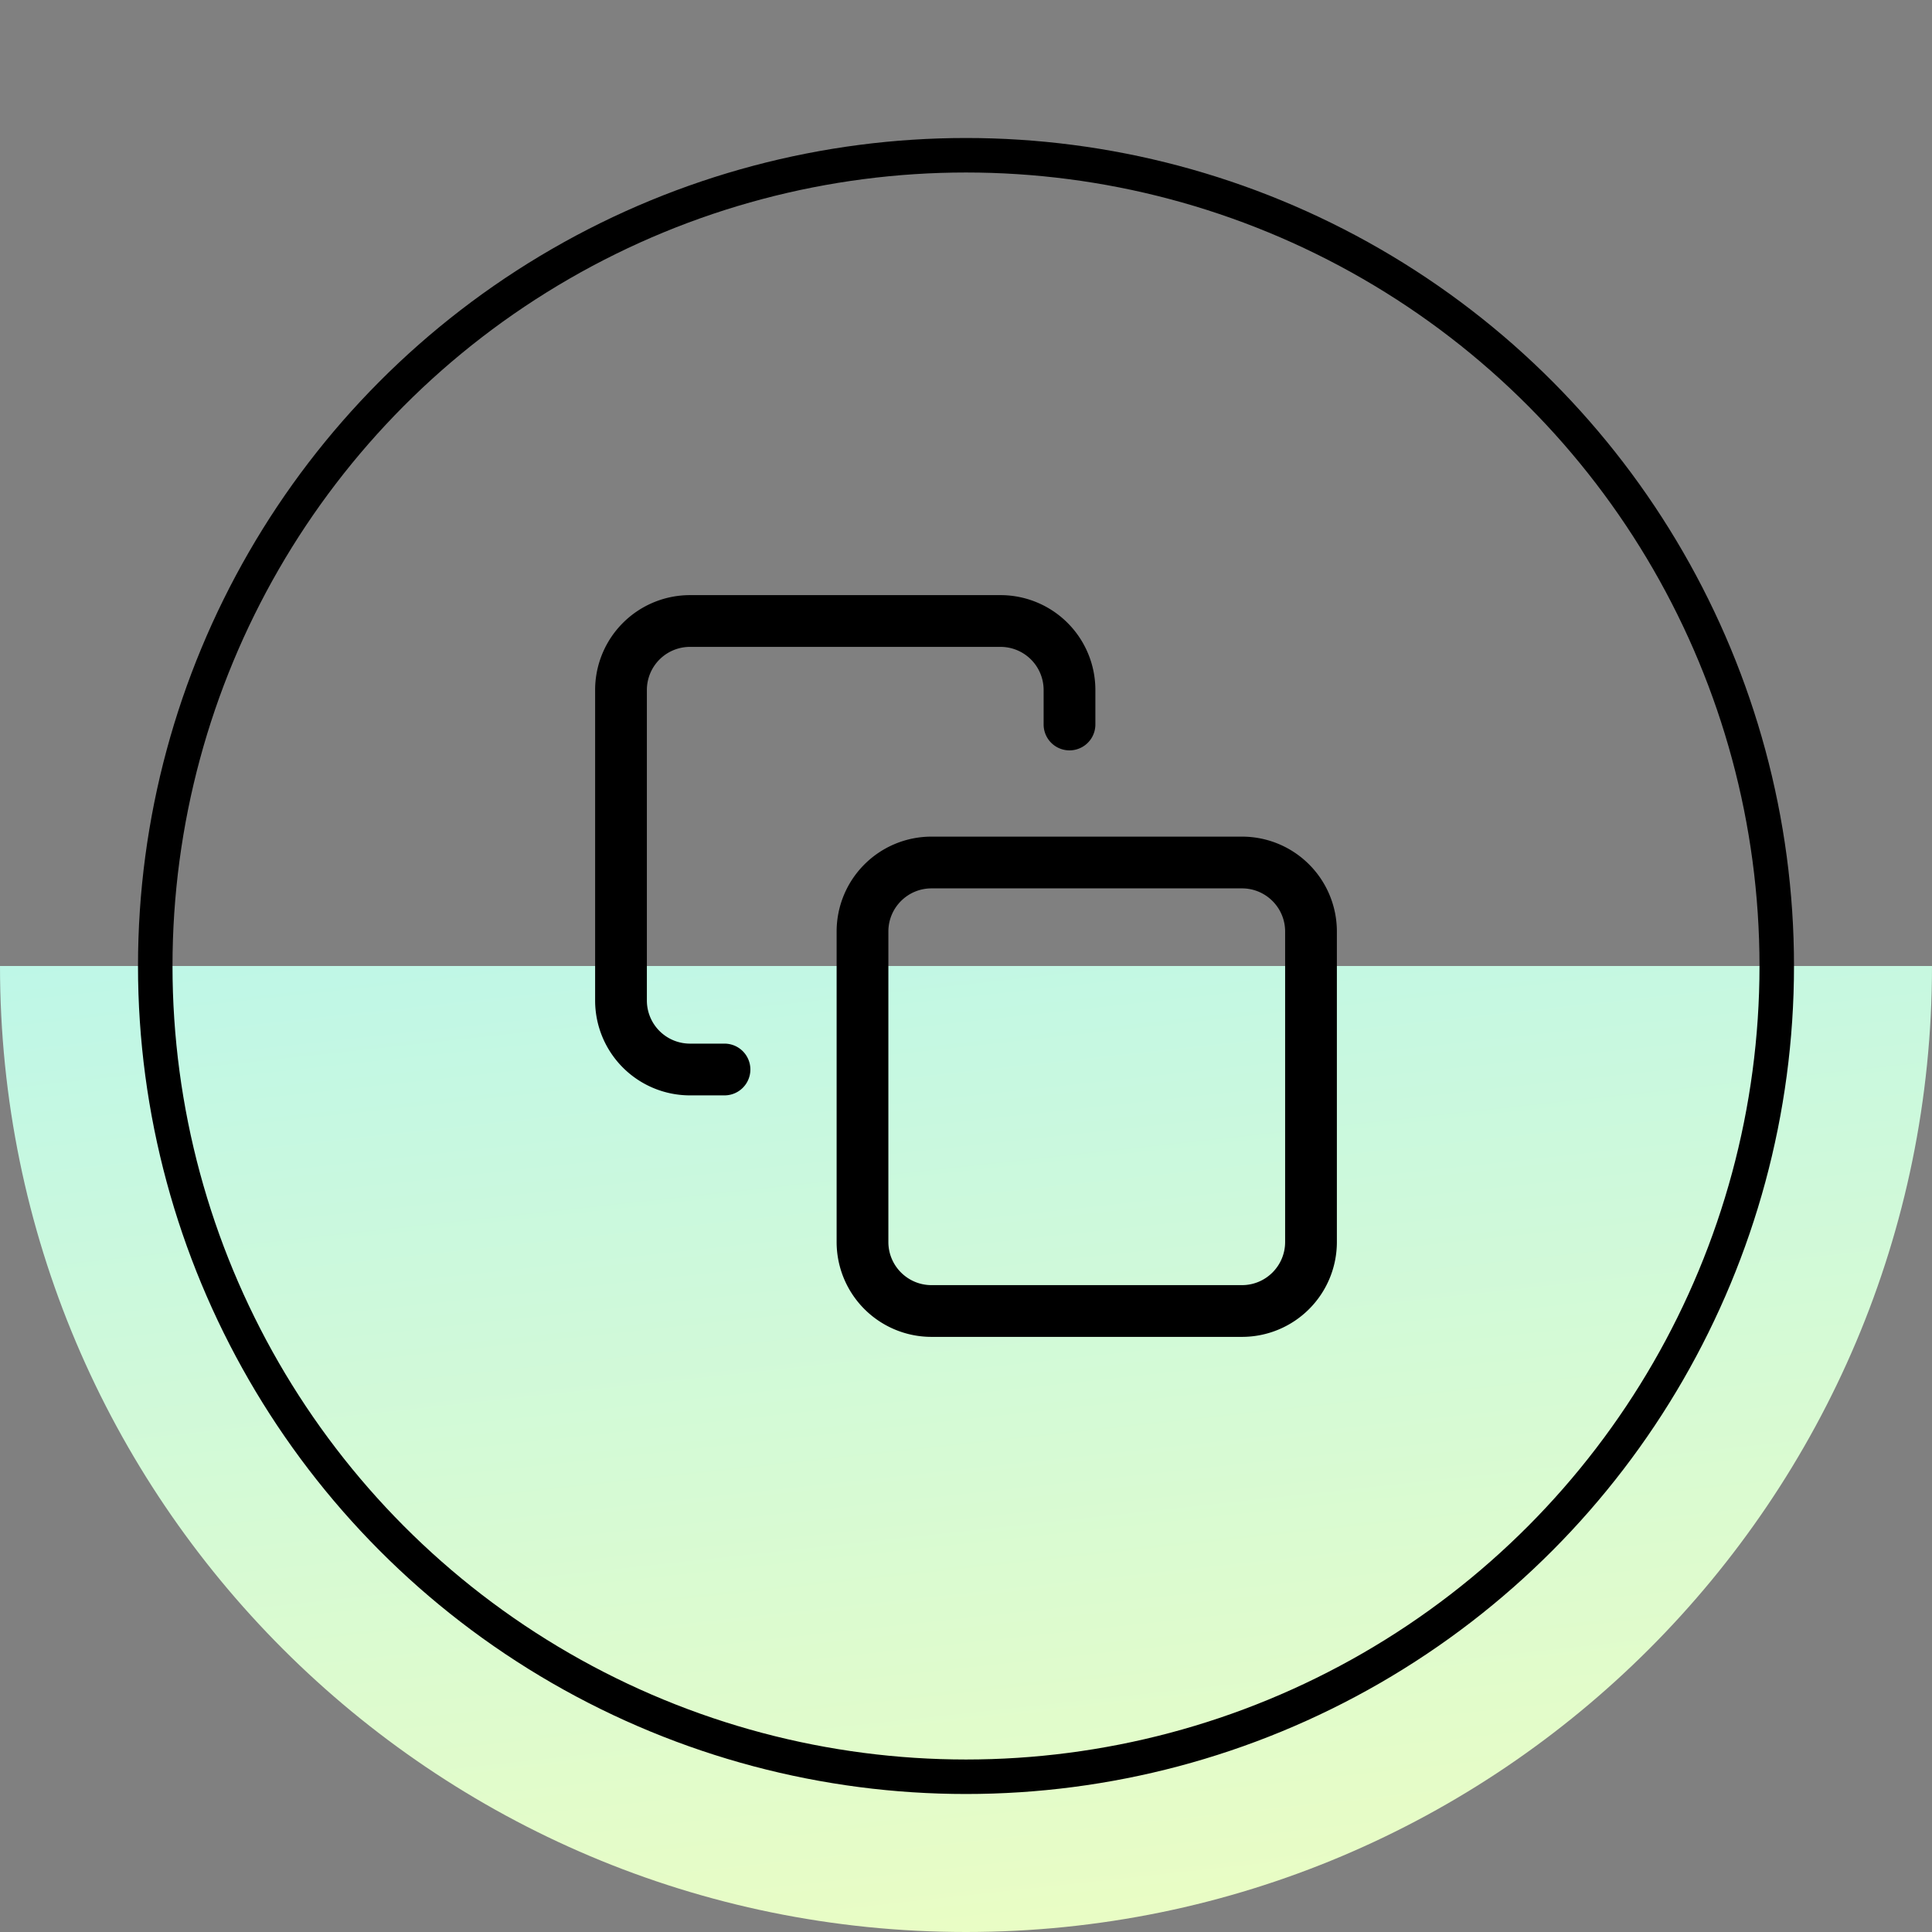 <svg width="56" height="56" fill="none" xmlns="http://www.w3.org/2000/svg"><rect width="100%" height="100%" fill="#808080" stroke="none"/><path d="M56 28c0 15.464-12.536 28-28 28S0 43.464 0 28h56z" fill="url(#paint0_linear_1421_64271)"/><circle cx="28" cy="28" r="23.5" stroke="#000"/><path fill-rule="evenodd" clip-rule="evenodd" d="M20 18.75A1.25 1.25 0 0 0 18.75 20v9A1.25 1.25 0 0 0 20 30.25h1a.75.75 0 0 1 0 1.5h-1A2.75 2.75 0 0 1 17.25 29v-9A2.75 2.75 0 0 1 20 17.25h9A2.75 2.75 0 0 1 31.75 20v1a.75.75 0 0 1-1.5 0v-1A1.25 1.25 0 0 0 29 18.75h-9zm7 7c-.69 0-1.25.56-1.25 1.25v9c0 .69.56 1.25 1.25 1.25h9c.69 0 1.25-.56 1.25-1.25v-9c0-.69-.56-1.25-1.25-1.25h-9zM24.25 27A2.75 2.75 0 0 1 27 24.25h9A2.75 2.75 0 0 1 38.75 27v9A2.75 2.75 0 0 1 36 38.75h-9A2.75 2.75 0 0 1 24.25 36v-9z" fill="#000"/><defs><linearGradient id="paint0_linear_1421_64271" x1="12.833" y1="6.417" x2="19.632" y2="69.05" gradientUnits="userSpaceOnUse"><stop stop-color="#A2F3FE"/><stop offset="1" stop-color="#FAFFB7"/></linearGradient></defs></svg>